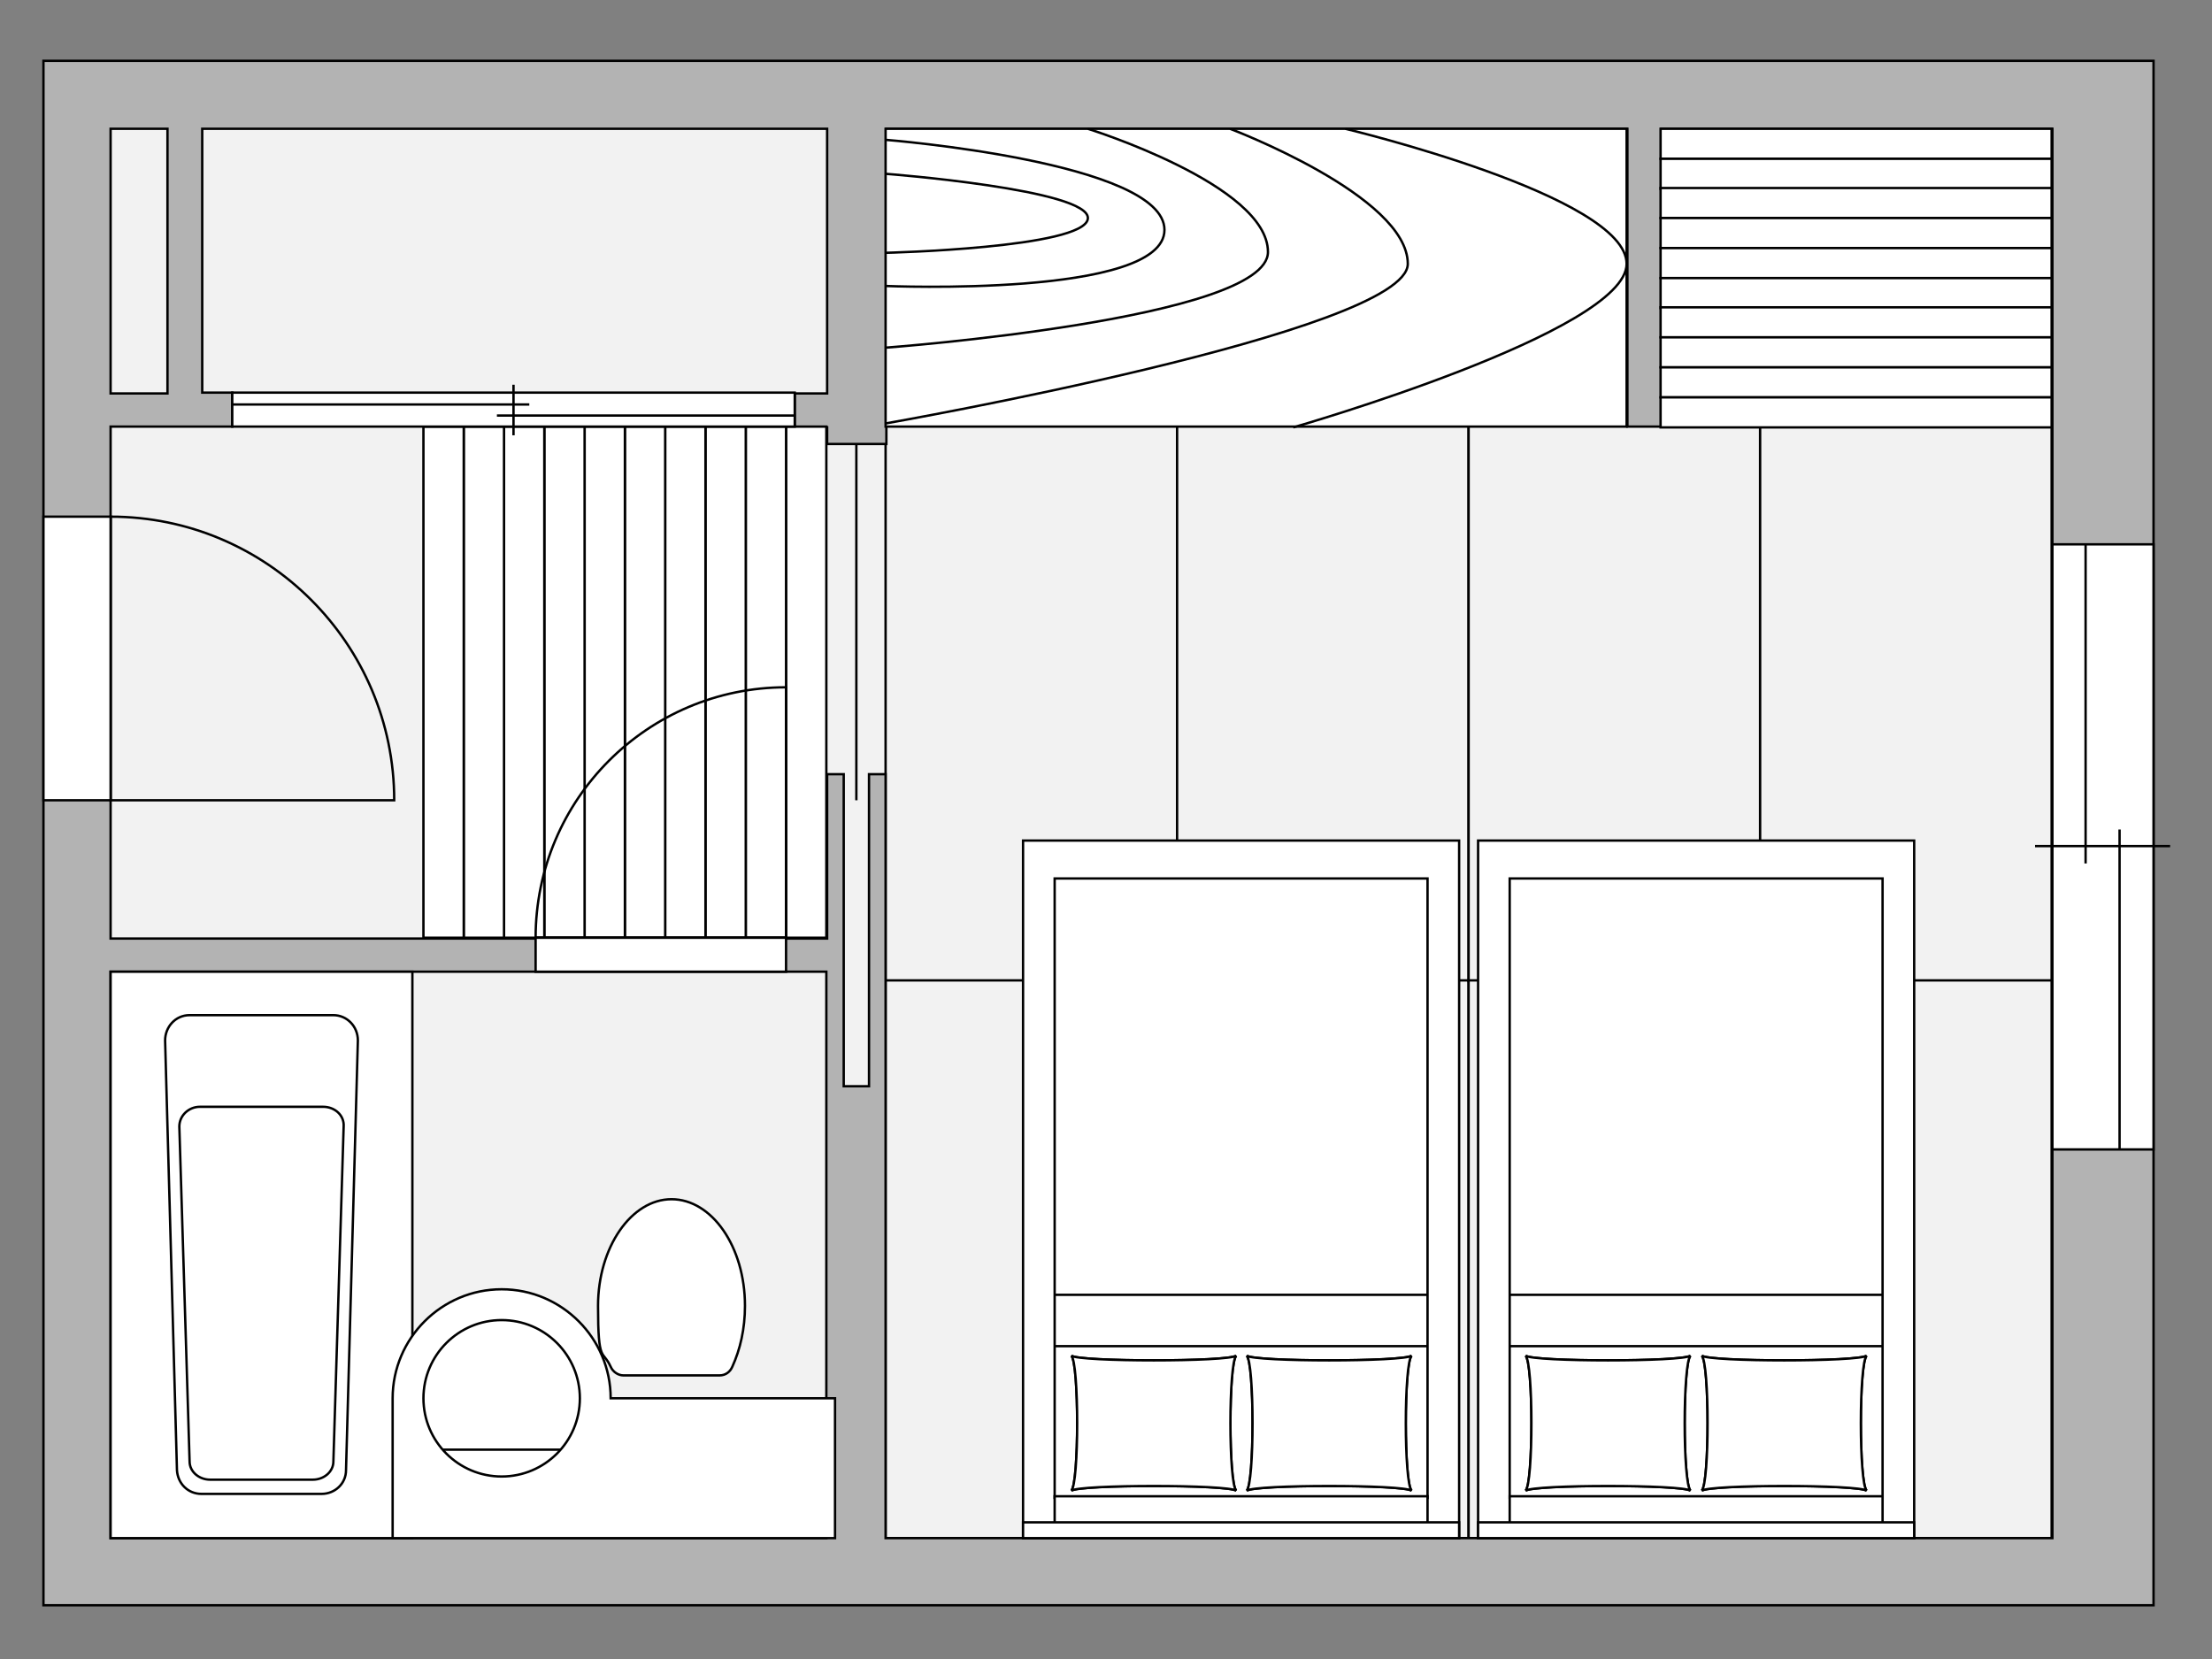 <?xml version="1.0" encoding="UTF-8"?>
<svg xmlns="http://www.w3.org/2000/svg" version="1.1" viewBox="0 0 280 210">
  <rect x="0" y="0" width="280" height="210" fill="#808080" stroke="none"/>
  <defs>
    <style>
      .cls-1, .cls-2 {
        fill: #f2f2f2;
      }

      .cls-1, .cls-3, .cls-4, .cls-5 {
        stroke: #000;
        stroke-miterlimit: 10;
        stroke-width: .3px;
      }

      .cls-3 {
        fill: #b3b3b3;
      }

      .cls-4 {
        fill: none;
      }

      .cls-5 {
        fill: #fff;
      }
    </style>
  </defs>
  <!-- Generator: Adobe Illustrator 28.7.5, SVG Export Plug-In . SVG Version: 1.2.0 Build 176)  -->
  <g>
    <g id="_レイヤー_1" data-name="レイヤー_1">
      <g>
        <g>
          <rect class="cls-2" x="5.5" y="7.7" width="267.1" height="195.5"/>
          <g>
            <rect class="cls-1" x="112.1" y="53.6" width="36.9" height="70.6"/>
            <rect class="cls-1" x="112.1" y="124.1" width="36.9" height="70.6"/>
            <rect class="cls-1" x="149" y="53.6" width="36.9" height="70.6"/>
            <rect class="cls-1" x="149" y="124.1" width="36.9" height="70.6"/>
            <rect class="cls-1" x="185.9" y="53.6" width="36.9" height="70.6"/>
            <rect class="cls-1" x="185.9" y="124.1" width="36.9" height="70.6"/>
            <rect class="cls-1" x="222.8" y="53.6" width="36.9" height="70.6"/>
            <rect class="cls-1" x="222.8" y="124.1" width="36.9" height="70.6"/>
          </g>
          <path class="cls-3" d="M5.5,7.7v195.5h267.1V7.7H5.5ZM21.2,16.3v33.5h-7.2V16.3h7.2ZM14,123h90.6v71.7H14v-71.7ZM259.7,194.7H112.1v-96.7h-2.1v39.5h-3.2v-39.5h-2.1v20.8H14V54h15.4v-4.3h-3.8V16.3h79.1v33.5h-4.1v4.3h4.1v2.1h7.5V16.3h93.8v37.7h4.3V16.3h49.5v178.4Z"/>
          <g>
            <rect class="cls-5" x="14" y="123" width="38.2" height="71.7"/>
            <path class="cls-5" d="M40.7,189.1h-15.2c-1.7,0-3-1.3-3.1-3l-1.5-54.4c0-1.7,1.3-3.2,3.1-3.2h18.2c1.7,0,3.1,1.4,3.1,3.2l-1.5,54.4c0,1.7-1.4,3-3.1,3Z"/>
            <path class="cls-5" d="M39.6,187.3h-13c-1.4,0-2.6-1-2.6-2.3l-1.3-42.4c0-1.4,1.2-2.5,2.6-2.5h15.6c1.5,0,2.7,1.1,2.6,2.5l-1.3,42.4c0,1.3-1.2,2.3-2.6,2.3Z"/>
          </g>
          <g>
            <rect class="cls-5" x="210.2" y="16.3" width="49.5" height="3.8"/>
            <rect class="cls-5" x="210.2" y="20.1" width="49.5" height="3.8"/>
            <rect class="cls-5" x="210.2" y="23.8" width="49.5" height="3.8"/>
            <rect class="cls-5" x="210.2" y="27.6" width="49.5" height="3.8"/>
            <rect class="cls-5" x="210.2" y="31.4" width="49.5" height="3.8"/>
            <rect class="cls-5" x="210.2" y="35.2" width="49.5" height="3.8"/>
            <rect class="cls-5" x="210.2" y="38.9" width="49.5" height="3.8"/>
            <rect class="cls-5" x="210.2" y="42.7" width="49.5" height="3.8"/>
            <rect class="cls-5" x="210.2" y="46.5" width="49.5" height="3.8"/>
            <rect class="cls-5" x="210.2" y="50.3" width="49.5" height="3.8"/>
          </g>
          <g>
            <rect class="cls-5" x="99.5" y="54" width="5.1" height="64.7"/>
            <rect class="cls-5" x="94.4" y="54" width="5.1" height="64.7"/>
            <rect class="cls-5" x="89.3" y="54" width="5.1" height="64.7"/>
            <rect class="cls-5" x="84.2" y="54" width="5.1" height="64.7"/>
            <rect class="cls-5" x="79.1" y="54" width="5.1" height="64.7"/>
            <rect class="cls-5" x="74" y="54" width="5.1" height="64.7"/>
            <rect class="cls-5" x="68.9" y="54" width="5.1" height="64.7"/>
            <rect class="cls-5" x="63.8" y="54" width="5.1" height="64.7"/>
            <rect class="cls-5" x="58.7" y="54" width="5.1" height="64.7"/>
            <rect class="cls-5" x="53.6" y="54" width="5.1" height="64.7"/>
          </g>
          <g>
            <g>
              <path class="cls-5" d="M77.3,177c0-7.6-6.2-13.8-13.8-13.8s-13.8,6.2-13.8,13.8v17.7h56v-17.7h-28.4Z"/>
              <path class="cls-5" d="M79.1,174.1h12c.7,0,1.3-.4,1.6-1.1,1-2.2,1.6-4.8,1.6-7.7,0-7.5-4.2-13.5-9.3-13.5s-9.3,6.1-9.3,13.5.6,5.5,1.6,7.7c.3.7,1,1.1,1.6,1.1Z"/>
            </g>
            <circle class="cls-5" cx="63.5" cy="177" r="9.9"/>
            <line class="cls-4" x1="56.1" y1="183.5" x2="70.9" y2="183.5"/>
          </g>
          <g>
            <path class="cls-4" d="M67.8,118.7c0-17.5,14.2-31.7,31.7-31.7v31.7s-31.7,0-31.7,0Z"/>
            <rect class="cls-5" x="67.8" y="118.7" width="31.7" height="4.3"/>
          </g>
          <g>
            <path class="cls-4" d="M14,65.4c19.8,0,35.9,16.1,35.9,35.9H14s0-35.9,0-35.9Z"/>
            <rect class="cls-5" x="-8.2" y="79" width="35.9" height="8.5" transform="translate(93 73.6) rotate(90)"/>
          </g>
          <line class="cls-4" x1="108.4" y1="56.2" x2="108.4" y2="101.3"/>
          <g>
            <rect class="cls-5" x="259.7" y="68.8" width="12.8" height="76.6" transform="translate(532.3 214.3) rotate(180)"/>
            <line class="cls-4" x1="274.7" y1="107.1" x2="257.6" y2="107.1"/>
            <line class="cls-4" x1="268.3" y1="145.4" x2="268.3" y2="105"/>
            <line class="cls-4" x1="264" y1="109.3" x2="264" y2="68.8"/>
          </g>
          <g>
            <rect class="cls-5" x="112.1" y="16.3" width="93.8" height="37.7"/>
            <path class="cls-4" d="M112.1,22s26.1,2,25.6,5.7-25.6,4.3-25.6,4.3"/>
            <path class="cls-4" d="M112.1,17.7s35.3,2.8,35.3,11.4-35.3,7.1-35.3,7.1"/>
            <path class="cls-4" d="M137.7,16.3s22.8,7.1,22.8,15.6-48.3,12.1-48.3,12.1"/>
            <path class="cls-4" d="M155.7,16.3s22.5,8.5,22.5,17.1-66.1,20.2-66.1,20.2"/>
            <path class="cls-4" d="M170.3,16.3s35.6,8.5,35.6,17.1-42.2,20.7-42.2,20.7"/>
          </g>
          <g>
            <rect class="cls-5" x="62.8" y="16.3" width="4.3" height="71.2" transform="translate(116.9 -13.1) rotate(90)"/>
            <line class="cls-4" x1="65" y1="48.7" x2="65" y2="55.1"/>
            <line class="cls-4" x1="29.4" y1="51.2" x2="67" y2="51.2"/>
            <line class="cls-4" x1="62.9" y1="52.6" x2="100.6" y2="52.6"/>
          </g>
        </g>
        <g>
          <rect class="cls-5" x="129.5" y="106.4" width="55.2" height="88.3"/>
          <rect class="cls-5" x="133.5" y="111.2" width="47.2" height="78.4"/>
          <rect class="cls-5" x="133.5" y="189.4" width="47.2" height="5.3"/>
          <rect class="cls-5" x="129.5" y="192.7" width="55.2" height="2"/>
          <g>
            <path class="cls-5" d="M178.7,171.6c-1,.8-1,16.3,0,17.1-1-.8-19.9-.8-20.9,0,1-.8,1-16.3,0-17.1,1,.8,19.9.8,20.9,0Z"/>
            <path class="cls-5" d="M178.7,171.6c-1,.8-1,16.3,0,17.1-1-.8-19.9-.8-20.9,0,1-.8,1-16.3,0-17.1,1,.8,19.9.8,20.9,0Z"/>
          </g>
          <g>
            <path class="cls-5" d="M156.5,171.6c-1,.8-1,16.3,0,17.1-1-.8-19.9-.8-20.9,0,1-.8,1-16.3,0-17.1,1,.8,19.9.8,20.9,0Z"/>
            <path class="cls-5" d="M156.5,171.6c-1,.8-1,16.3,0,17.1-1-.8-19.9-.8-20.9,0,1-.8,1-16.3,0-17.1,1,.8,19.9.8,20.9,0Z"/>
          </g>
          <line class="cls-5" x1="133.5" y1="170.4" x2="180.7" y2="170.4"/>
          <line class="cls-5" x1="133.5" y1="163.9" x2="180.7" y2="163.9"/>
        </g>
        <g>
          <rect class="cls-5" x="187.1" y="106.4" width="55.2" height="88.3"/>
          <rect class="cls-5" x="191.1" y="111.2" width="47.2" height="78.4"/>
          <rect class="cls-5" x="191.1" y="189.4" width="47.2" height="5.3"/>
          <rect class="cls-5" x="187.1" y="192.7" width="55.2" height="2"/>
          <g>
            <path class="cls-5" d="M236.3,171.6c-1,.8-1,16.3,0,17.1-1-.8-19.9-.8-20.9,0,1-.8,1-16.3,0-17.1,1,.8,19.9.8,20.9,0Z"/>
            <path class="cls-5" d="M236.3,171.6c-1,.8-1,16.3,0,17.1-1-.8-19.9-.8-20.9,0,1-.8,1-16.3,0-17.1,1,.8,19.9.8,20.9,0Z"/>
          </g>
          <g>
            <path class="cls-5" d="M214,171.6c-1,.8-1,16.3,0,17.1-1-.8-19.9-.8-20.9,0,1-.8,1-16.3,0-17.1,1,.8,19.9.8,20.9,0Z"/>
            <path class="cls-5" d="M214,171.6c-1,.8-1,16.3,0,17.1-1-.8-19.9-.8-20.9,0,1-.8,1-16.3,0-17.1,1,.8,19.9.8,20.9,0Z"/>
          </g>
          <line class="cls-5" x1="191.1" y1="170.4" x2="238.3" y2="170.4"/>
          <line class="cls-5" x1="191.1" y1="163.9" x2="238.3" y2="163.9"/>
        </g>
      </g>
    </g>
  </g>
</svg>